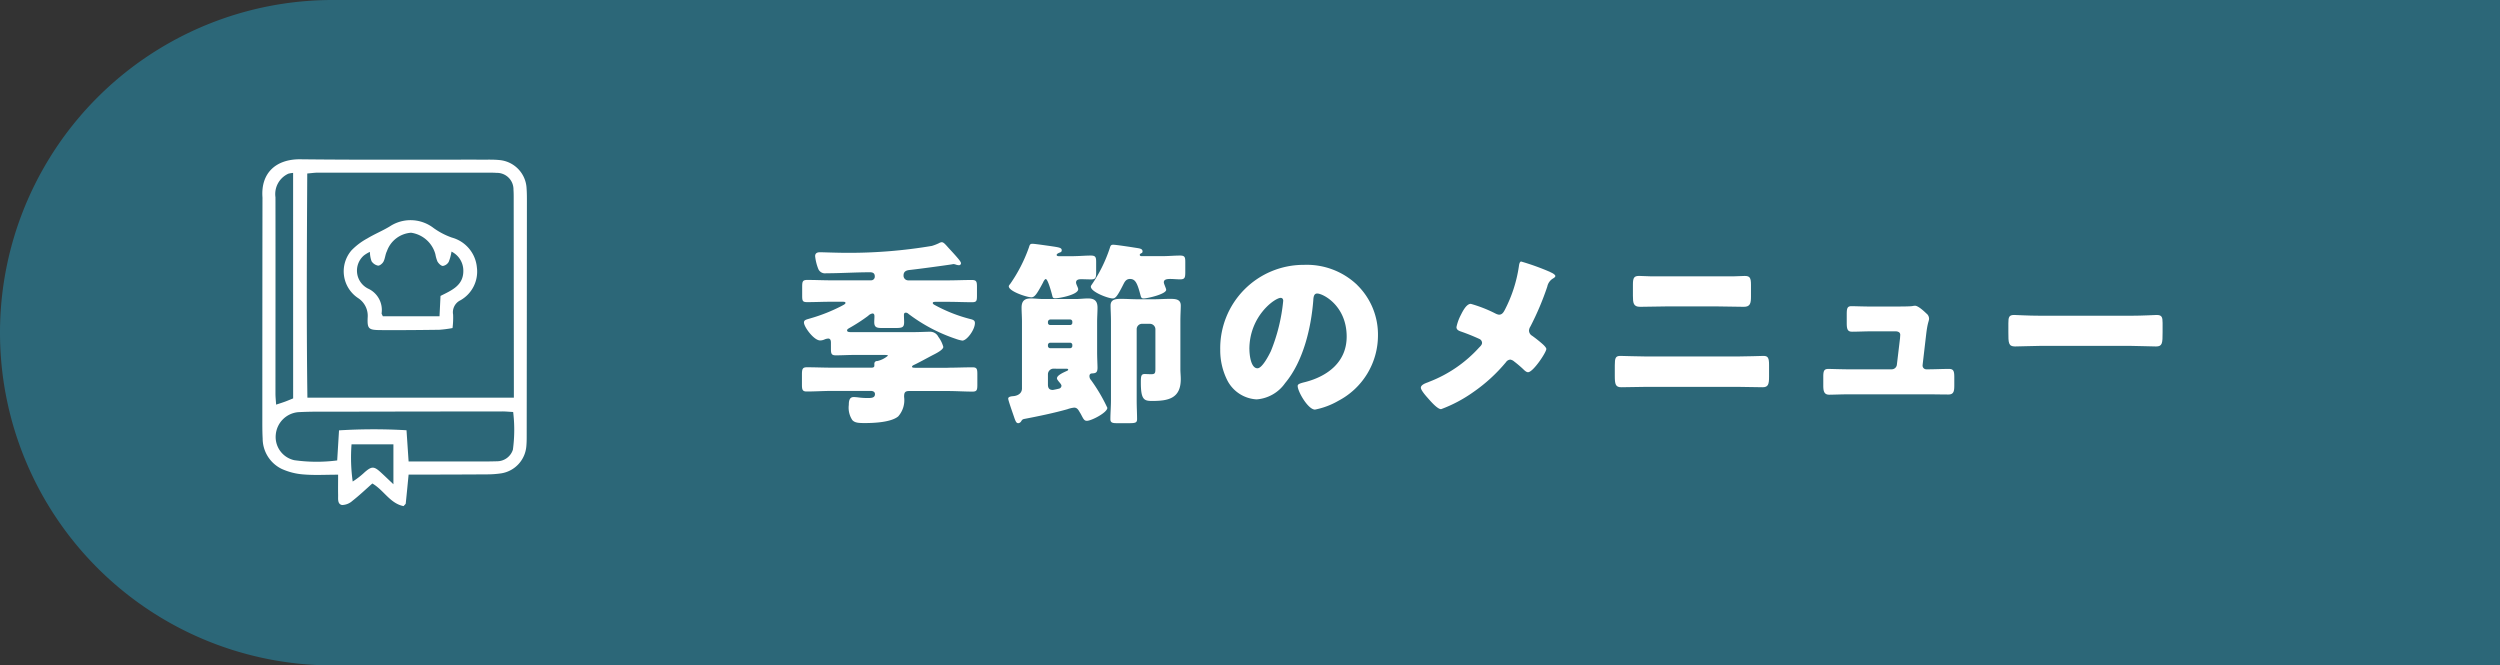 <svg xmlns="http://www.w3.org/2000/svg" xmlns:xlink="http://www.w3.org/1999/xlink" width="263" height="70" viewBox="0 0 263 70"><rect x="0" y="0" width="263" height="70" fill="#333333" stroke="none"/><defs><clipPath id="a"><rect width="27.837" height="36.486" fill="none"/></clipPath></defs><path d="M35,0H263a0,0,0,0,1,0,0V70a0,0,0,0,1,0,0H35A35,35,0,0,1,0,35v0A35,35,0,0,1,35,0Z" fill="#2c6778"/><g transform="translate(84.369 25.47)"><path d="M15.318,13.213c.869,0,1.737-.041,2.63-.041.455,0,.5.187.5.727v1.1c0,.54-.041.727-.5.727-.869,0-1.757-.061-2.63-.061H11.283c-.475,0-.54.187-.54.621a2.576,2.576,0,0,1-.621,2.05c-.743.621-2.545.7-3.5.7-.662,0-1.055-.02-1.323-.308a2.344,2.344,0,0,1-.373-1.6c0-.373.041-.828.515-.828a4.354,4.354,0,0,1,.5.041,7.149,7.149,0,0,0,.929.061c.414,0,.808,0,.808-.414,0-.248-.227-.333-.434-.333H3.125c-.869,0-1.757.061-2.63.061-.455,0-.5-.207-.5-.747v-.994c0-.6.041-.808.52-.808.869,0,1.737.041,2.61.041h4.2c.146,0,.288-.041.288-.207V12.8a.276.276,0,0,1,.308-.288,2.551,2.551,0,0,0,1.116-.56c0-.081-.166-.081-.455-.081H5.443c-.621,0-1.262.041-1.883.041-.455,0-.515-.166-.515-.682V10.6c0-.187-.02-.455-.288-.455a1.126,1.126,0,0,0-.394.1,1.145,1.145,0,0,1-.455.1c-.662,0-1.7-1.429-1.7-1.883,0-.288.248-.308.722-.455A17.756,17.756,0,0,0,4.1,6.752c.227-.126.475-.227.475-.353,0-.106-.1-.126-.353-.126H3.085c-.848,0-1.7.041-2.545.041-.479,0-.52-.138-.52-.678V4.726c0-.58.041-.747.54-.747.848,0,1.676.041,2.525.041H7.265a.387.387,0,0,0,.394-.414c0-.333-.207-.434-.5-.434-1.53,0-3.085.106-4.615.106a.763.763,0,0,1-.828-.455,5.051,5.051,0,0,1-.333-1.343c0-.308.207-.414.5-.414.333,0,1.822.061,2.837.061A52.41,52.41,0,0,0,13.662.4a4.895,4.895,0,0,0,.747-.288A.7.7,0,0,1,14.7.01c.187,0,.353.187.682.56.187.207.7.747,1.076,1.2.166.207.268.353.268.455a.208.208,0,0,1-.207.207,1.143,1.143,0,0,1-.373-.081,1.2,1.2,0,0,0-.207-.041c-.041,0-.1.02-.248.041-.828.126-3.393.475-4.367.58-.373.041-.641.166-.641.58a.494.494,0,0,0,.5.515h4.16c.848,0,1.676-.041,2.525-.041.5,0,.54.187.54.747v.909c0,.54-.041.682-.52.682-.848,0-1.7-.041-2.545-.041H14.092c-.227,0-.333.02-.333.126,0,.126.207.207.353.288a15.992,15.992,0,0,0,3.56,1.388c.333.081.52.146.52.434,0,.7-.848,1.843-1.323,1.843a3.633,3.633,0,0,1-.7-.187A17.327,17.327,0,0,1,11.2,7.547a.417.417,0,0,0-.268-.126c-.166,0-.207.1-.207.248,0,.248.02.5.02.747,0,.58-.207.621-.974.621h-1.3c-.58,0-.869-.041-.869-.621,0-.207.02-.414.02-.6,0-.146-.02-.308-.207-.308a.829.829,0,0,0-.455.248,18.285,18.285,0,0,1-2.009,1.3c-.1.061-.207.126-.207.227,0,.187.227.187.515.187h6.356c.787,0,1.449-.041,1.843-.041a.958.958,0,0,1,.889.54,3.122,3.122,0,0,1,.52,1.055c0,.333-.889.747-1.2.909-.394.207-1.53.828-1.863.974-.081.041-.227.1-.227.207,0,.081.126.106.353.106h3.393Z" fill="#fff"/><path d="M54.793,19.127a.385.385,0,0,1-.288.166c-.207,0-.288-.207-.455-.7-.126-.373-.6-1.7-.6-1.883,0-.227.373-.248.6-.268.455-.061.848-.308.848-.808v-7c0-.56-.041-1.055-.041-1.49,0-.682.288-.974.954-.974.455,0,.889.061,1.323.061h3.434c.434,0,.848-.061,1.283-.061.682,0,.994.268.994.974,0,.5-.041.994-.041,1.49V11.78c0,.682.041,1.343.041,1.676,0,.515-.187.58-.54.6-.187,0-.308.081-.308.288a.608.608,0,0,0,.166.414,17.575,17.575,0,0,1,1.717,2.918c0,.5-1.676,1.368-2.151,1.368-.268,0-.353-.166-.58-.6-.041-.081-.1-.187-.166-.288-.146-.248-.268-.5-.6-.5a2.974,2.974,0,0,0-.7.166c-1.388.394-3.085.747-4.493,1.015-.227.041-.268.081-.394.288ZM60.342,1.719c.6,0,1.2-.061,1.8-.061.515,0,.56.187.56.7V3.4c0,.58-.041.767-.54.767-.353,0-.682-.02-1.035-.02-.248,0-.54.041-.54.353,0,.187.227.54.227.7,0,.58-1.964.954-2.423.954-.227,0-.268-.1-.308-.288-.061-.248-.455-1.737-.682-1.737-.1,0-.248.268-.288.373-.621,1.161-.869,1.55-1.222,1.55-.455,0-2.378-.621-2.378-1.161,0-.081.1-.187.146-.248A15.961,15.961,0,0,0,55.625.814c.081-.248.1-.394.373-.394.248,0,1.49.187,1.8.227.954.146,1.283.166,1.283.455,0,.166-.1.207-.227.248-.1.041-.308.126-.308.248,0,.1.146.126.207.126h1.6Zm-.394,7.245a.229.229,0,0,0,.248-.207V8.611a.227.227,0,0,0-.227-.227h-2.09a.265.265,0,0,0-.248.227v.146a.227.227,0,0,0,.227.207Zm-2.318,2.192a.237.237,0,0,0,.248.248h2.07a.237.237,0,0,0,.248-.248v-.1a.232.232,0,0,0-.248-.227h-2.07a.244.244,0,0,0-.248.227Zm.58,2.4a.594.594,0,0,0-.58.58v1.1c0,.373.146.56.515.56.041,0,.641-.126.682-.146a.329.329,0,0,0,.227-.288c0-.146-.207-.353-.288-.455-.061-.081-.187-.227-.187-.333,0-.333.747-.641,1.015-.767.041-.02.166-.061.166-.146,0-.1-.146-.1-.207-.1H58.211ZM69.717,1.719c.6,0,1.2-.061,1.822-.061.5,0,.54.187.54.682V3.375c0,.6-.041.787-.54.787-.353,0-.727-.041-1.035-.041-.394,0-.682.061-.682.353,0,.166.248.641.248.787,0,.455-1.964.909-2.378.909-.248,0-.268-.146-.333-.373-.333-1.262-.54-1.676-1.1-1.676-.434,0-.58.353-.7.58-.621,1.242-.828,1.469-1.116,1.469-.475,0-2.3-.682-2.3-1.242a.377.377,0,0,1,.081-.187,15.329,15.329,0,0,0,1.9-3.827c.081-.248.1-.394.373-.394.288,0,1.9.248,2.277.308.515.081.808.1.808.394,0,.126-.061.166-.166.207-.061.041-.126.081-.126.146,0,.126.126.146.207.146h2.216ZM67.546,8.838a.565.565,0,0,0-.58.58V16.87c0,.722.041,1.429.041,1.989,0,.394-.187.434-.869.434H64.9c-.455,0-.7-.041-.7-.414,0-.621.061-1.343.061-2.009V8.59c0-.682-.041-1.242-.041-1.676,0-.682.6-.7,1.136-.7s1.116.041,1.7.041h1.737c.56,0,1.116-.041,1.676-.041s1.136.02,1.136.7c0,.414-.041.954-.041,1.676v5.029c0,.353.041.682.041,1.035,0,2.029-1.3,2.3-3,2.3-.848,0-1.2-.106-1.2-1.924,0-.682.02-.909.414-.909.146,0,.434.02.662.02.434,0,.455-.126.455-.621v-4.1a.58.58,0,0,0-.58-.58h-.808Z" transform="translate(-31.756 -0.244)" fill="#fff"/><path d="M122.79,7.981a7.288,7.288,0,0,1,2.2,5.321,7.761,7.761,0,0,1-4.16,6.871,7.992,7.992,0,0,1-2.464.929c-.727,0-1.822-1.9-1.822-2.484,0-.187.187-.268.787-.414,2.4-.621,4.367-2.131,4.367-4.781,0-3.251-2.484-4.534-3.1-4.534-.353,0-.394.373-.414.747-.227,2.878-1.055,6.4-2.959,8.674a4.014,4.014,0,0,1-3,1.717,3.689,3.689,0,0,1-3.146-2.131,7.016,7.016,0,0,1-.682-3.1,8.768,8.768,0,0,1,8.816-8.921,7.678,7.678,0,0,1,5.589,2.111Zm-11.324,6.766c0,.5.126,2.009.848,2.009.5,0,1.2-1.368,1.408-1.8a18.769,18.769,0,0,0,1.3-5.3c0-.166-.081-.308-.268-.308-.6,0-3.292,1.9-3.292,5.4Z" transform="translate(-64.397 -3.482)" fill="#fff"/><path d="M174.043,6.154c.288.106.515.288.515.394,0,.126-.187.227-.288.288a1.284,1.284,0,0,0-.56.828,29.642,29.642,0,0,1-1.778,4.2.854.854,0,0,0-.146.434.645.645,0,0,0,.333.54,13.744,13.744,0,0,1,1.116.889c.227.207.373.394.373.5,0,.353-1.388,2.443-1.924,2.443-.187,0-.394-.207-.52-.333a11.982,11.982,0,0,0-.929-.787.843.843,0,0,0-.414-.207.591.591,0,0,0-.455.268,17.083,17.083,0,0,1-3.434,3.146,14.632,14.632,0,0,1-3.393,1.8c-.394,0-1.116-.848-1.408-1.181-.227-.248-.722-.828-.722-1.076,0-.288.434-.455.722-.56a1.332,1.332,0,0,0,.146-.061,13.722,13.722,0,0,0,5.256-3.6c.166-.166.313-.308.313-.5a.463.463,0,0,0-.248-.394,21.382,21.382,0,0,0-2.009-.808c-.227-.081-.434-.187-.434-.455a4.9,4.9,0,0,1,.434-1.222c.207-.414.6-1.222,1.076-1.222a14.05,14.05,0,0,1,2.589,1.015,1.152,1.152,0,0,0,.373.126c.353,0,.5-.288.641-.56a14.491,14.491,0,0,0,1.449-4.493c.02-.146.061-.54.248-.54a25.73,25.73,0,0,1,3.085,1.116Z" transform="translate(-95.304 -2.983)" fill="#fff"/><path d="M223.554,17.231c1.015,0,2.443-.061,2.772-.061.475,0,.58.227.58.954v1.242c0,.808-.1,1.1-.682,1.1-.889,0-1.782-.041-2.671-.041h-9.522c-.889,0-1.782.041-2.671.041-.6,0-.682-.308-.682-1.181V18.144c0-.747.081-.974.58-.974.308,0,1.924.061,2.772.061h9.522ZM223.161,8.8c.394,0,.787-.041,1.181-.041.54,0,.662.187.662.929v1.242c0,.7-.081,1.076-.747,1.076-.909,0-1.822-.041-2.732-.041h-5.483c-.889,0-1.8.041-2.711.041-.7,0-.747-.414-.747-1.161v-1.2c0-.727.146-.889.662-.889.394,0,.767.041,1.161.041h8.755Z" transform="translate(-125.17 -5.199)" fill="#fff"/><path d="M272.3,16.561c.414,0,1.388,0,1.757-.041a1.607,1.607,0,0,1,.313-.041c.308,0,.909.54,1.181.808a.7.7,0,0,1,.288.54c0,.308-.146.308-.308,1.7l-.373,3.206v.061a.39.39,0,0,0,.394.373h.146c.747,0,1.49-.041,2.236-.041.475,0,.56.227.56.869v.828c0,.621-.041.994-.621.994-.727,0-1.449-.02-2.171-.02h-8.32c-.7,0-1.636.041-2.05.041-.58,0-.621-.455-.621-1.015v-.889c0-.621.1-.808.54-.808.288,0,1.408.041,2.131.041h4.513a.547.547,0,0,0,.56-.5l.333-2.792c0-.061.02-.288.02-.333,0-.333-.333-.373-.54-.373h-2.358c-.767,0-1.55.041-2.171.041-.475,0-.56-.268-.56-.929v-.909c0-.621.061-.848.5-.848.288,0,1.408.041,2.2.041h2.443Z" transform="translate(-157.271 -9.785)" fill="#fff"/><path d="M325.554,18.951c1.222,0,2.545-.081,2.732-.081.54,0,.621.227.621.828v.994c0,1.136-.02,1.49-.682,1.49-.808,0-1.757-.061-2.671-.061h-9.522c-.909,0-1.883.061-2.65.061-.7,0-.7-.394-.7-1.49v-.954c0-.621.061-.869.6-.869.288,0,1.449.081,2.752.081Z" transform="translate(-185.771 -11.205)" fill="#fff"/></g><g transform="translate(27.597 16.757)"><g transform="translate(0 0)" clip-path="url(#a)"><path d="M15.388,33.175c-.108,1.108-.2,2.072-.3,3.035-.007.063-.093.117-.227.276-1.424-.277-2.09-1.693-3.287-2.38-.688.607-1.36,1.25-2.089,1.819a1.676,1.676,0,0,1-1.1.446c-.509-.1-.4-.675-.412-1.091-.014-.652,0-1.3,0-2.1-1.3,0-2.462.072-3.609-.024a6.72,6.72,0,0,1-2.331-.586A3.558,3.558,0,0,1,.035,29.356c-.04-.7-.035-1.4-.035-2.1q0-11.507.015-23.014c0-.078.005-.156,0-.233C-.177,1.411,1.471-.028,4,0c6.464.074,12.928.031,19.392.038.506,0,1.015-.009,1.518.04A3.137,3.137,0,0,1,27.8,3.07c.028.388.034.778.034,1.167Q27.827,16.5,27.812,28.77c0,.467.006.936-.036,1.4a3.146,3.146,0,0,1-2.635,2.868,10.515,10.515,0,0,1-1.628.109c-2.336.018-4.673.02-7.009.027H15.388M26.462,25.08v-1.2q-.009-9.871-.018-19.742c0-.311,0-.624-.023-.934a1.737,1.737,0,0,0-1.777-1.775c-.272-.02-.545-.022-.817-.022q-9,0-17.99,0c-.336,0-.672.052-1.111.089-.041,7.882-.089,15.686.016,23.585ZM15.386,31.79h1.246c1.557,0,3.115.006,4.672,0,1.129,0,2.259.014,3.387-.021a1.753,1.753,0,0,0,1.669-1.221,15.522,15.522,0,0,0,.028-3.962c-.444-.024-.789-.061-1.133-.06q-8.7.008-17.4.026c-1.362,0-2.728-.023-4.087.052a2.6,2.6,0,0,0-2.353,2.355,2.5,2.5,0,0,0,1.934,2.694,16.779,16.779,0,0,0,4.527.027l.192-3.163a59.326,59.326,0,0,1,7.1-.012c.074,1.106.143,2.136.22,3.28M3.238,1.433a2.734,2.734,0,0,0-.5.083A2.354,2.354,0,0,0,1.382,3.994c.012,6.893,0,13.786,0,20.679,0,.339.04.678.07,1.137.377-.125.659-.212.936-.314s.564-.225.854-.342ZM13.79,29.988H9.385A18.179,18.179,0,0,0,9.507,33.9a8.3,8.3,0,0,0,1.275-.993c.733-.629.972-.621,1.687.034.384.352.758.714,1.321,1.245Z" transform="translate(0 0)" fill="#fff"/><path d="M33.2,27.645a12.5,12.5,0,0,1-1.381.18c-2.064.027-4.128.047-6.191.033-1.249-.009-1.4-.125-1.346-1.325a2.223,2.223,0,0,0-1-2.037,3.377,3.377,0,0,1-.7-5.029,6.844,6.844,0,0,1,1.663-1.254c.763-.461,1.6-.8,2.362-1.263a3.962,3.962,0,0,1,4.6.165,7.623,7.623,0,0,0,1.938,1.012,3.588,3.588,0,0,1,2.625,3.13,3.465,3.465,0,0,1-1.725,3.462,1.4,1.4,0,0,0-.776,1.512,8.694,8.694,0,0,1-.061,1.414M25.88,26.4h5.959c.038-.772.072-1.459.105-2.138,1.174-.588,2.4-1.091,2.4-2.618A2.236,2.236,0,0,0,33.1,19.6a4.879,4.879,0,0,1-.293,1.08.867.867,0,0,1-.612.429c-.195,0-.445-.253-.568-.458a3.528,3.528,0,0,1-.223-.778,3.106,3.106,0,0,0-2.556-2.258,2.908,2.908,0,0,0-2.539,1.935c-.176.337-.187.761-.363,1.1-.1.2-.4.447-.576.426a1.054,1.054,0,0,1-.682-.465,3.053,3.053,0,0,1-.172-.98,3.115,3.115,0,0,0-.651.392,2.113,2.113,0,0,0,.458,3.47,2.473,2.473,0,0,1,1.424,2.6c0,.069.056.14.129.312" transform="translate(-13.199 -9.889)" fill="#fff"/></g></g></svg>